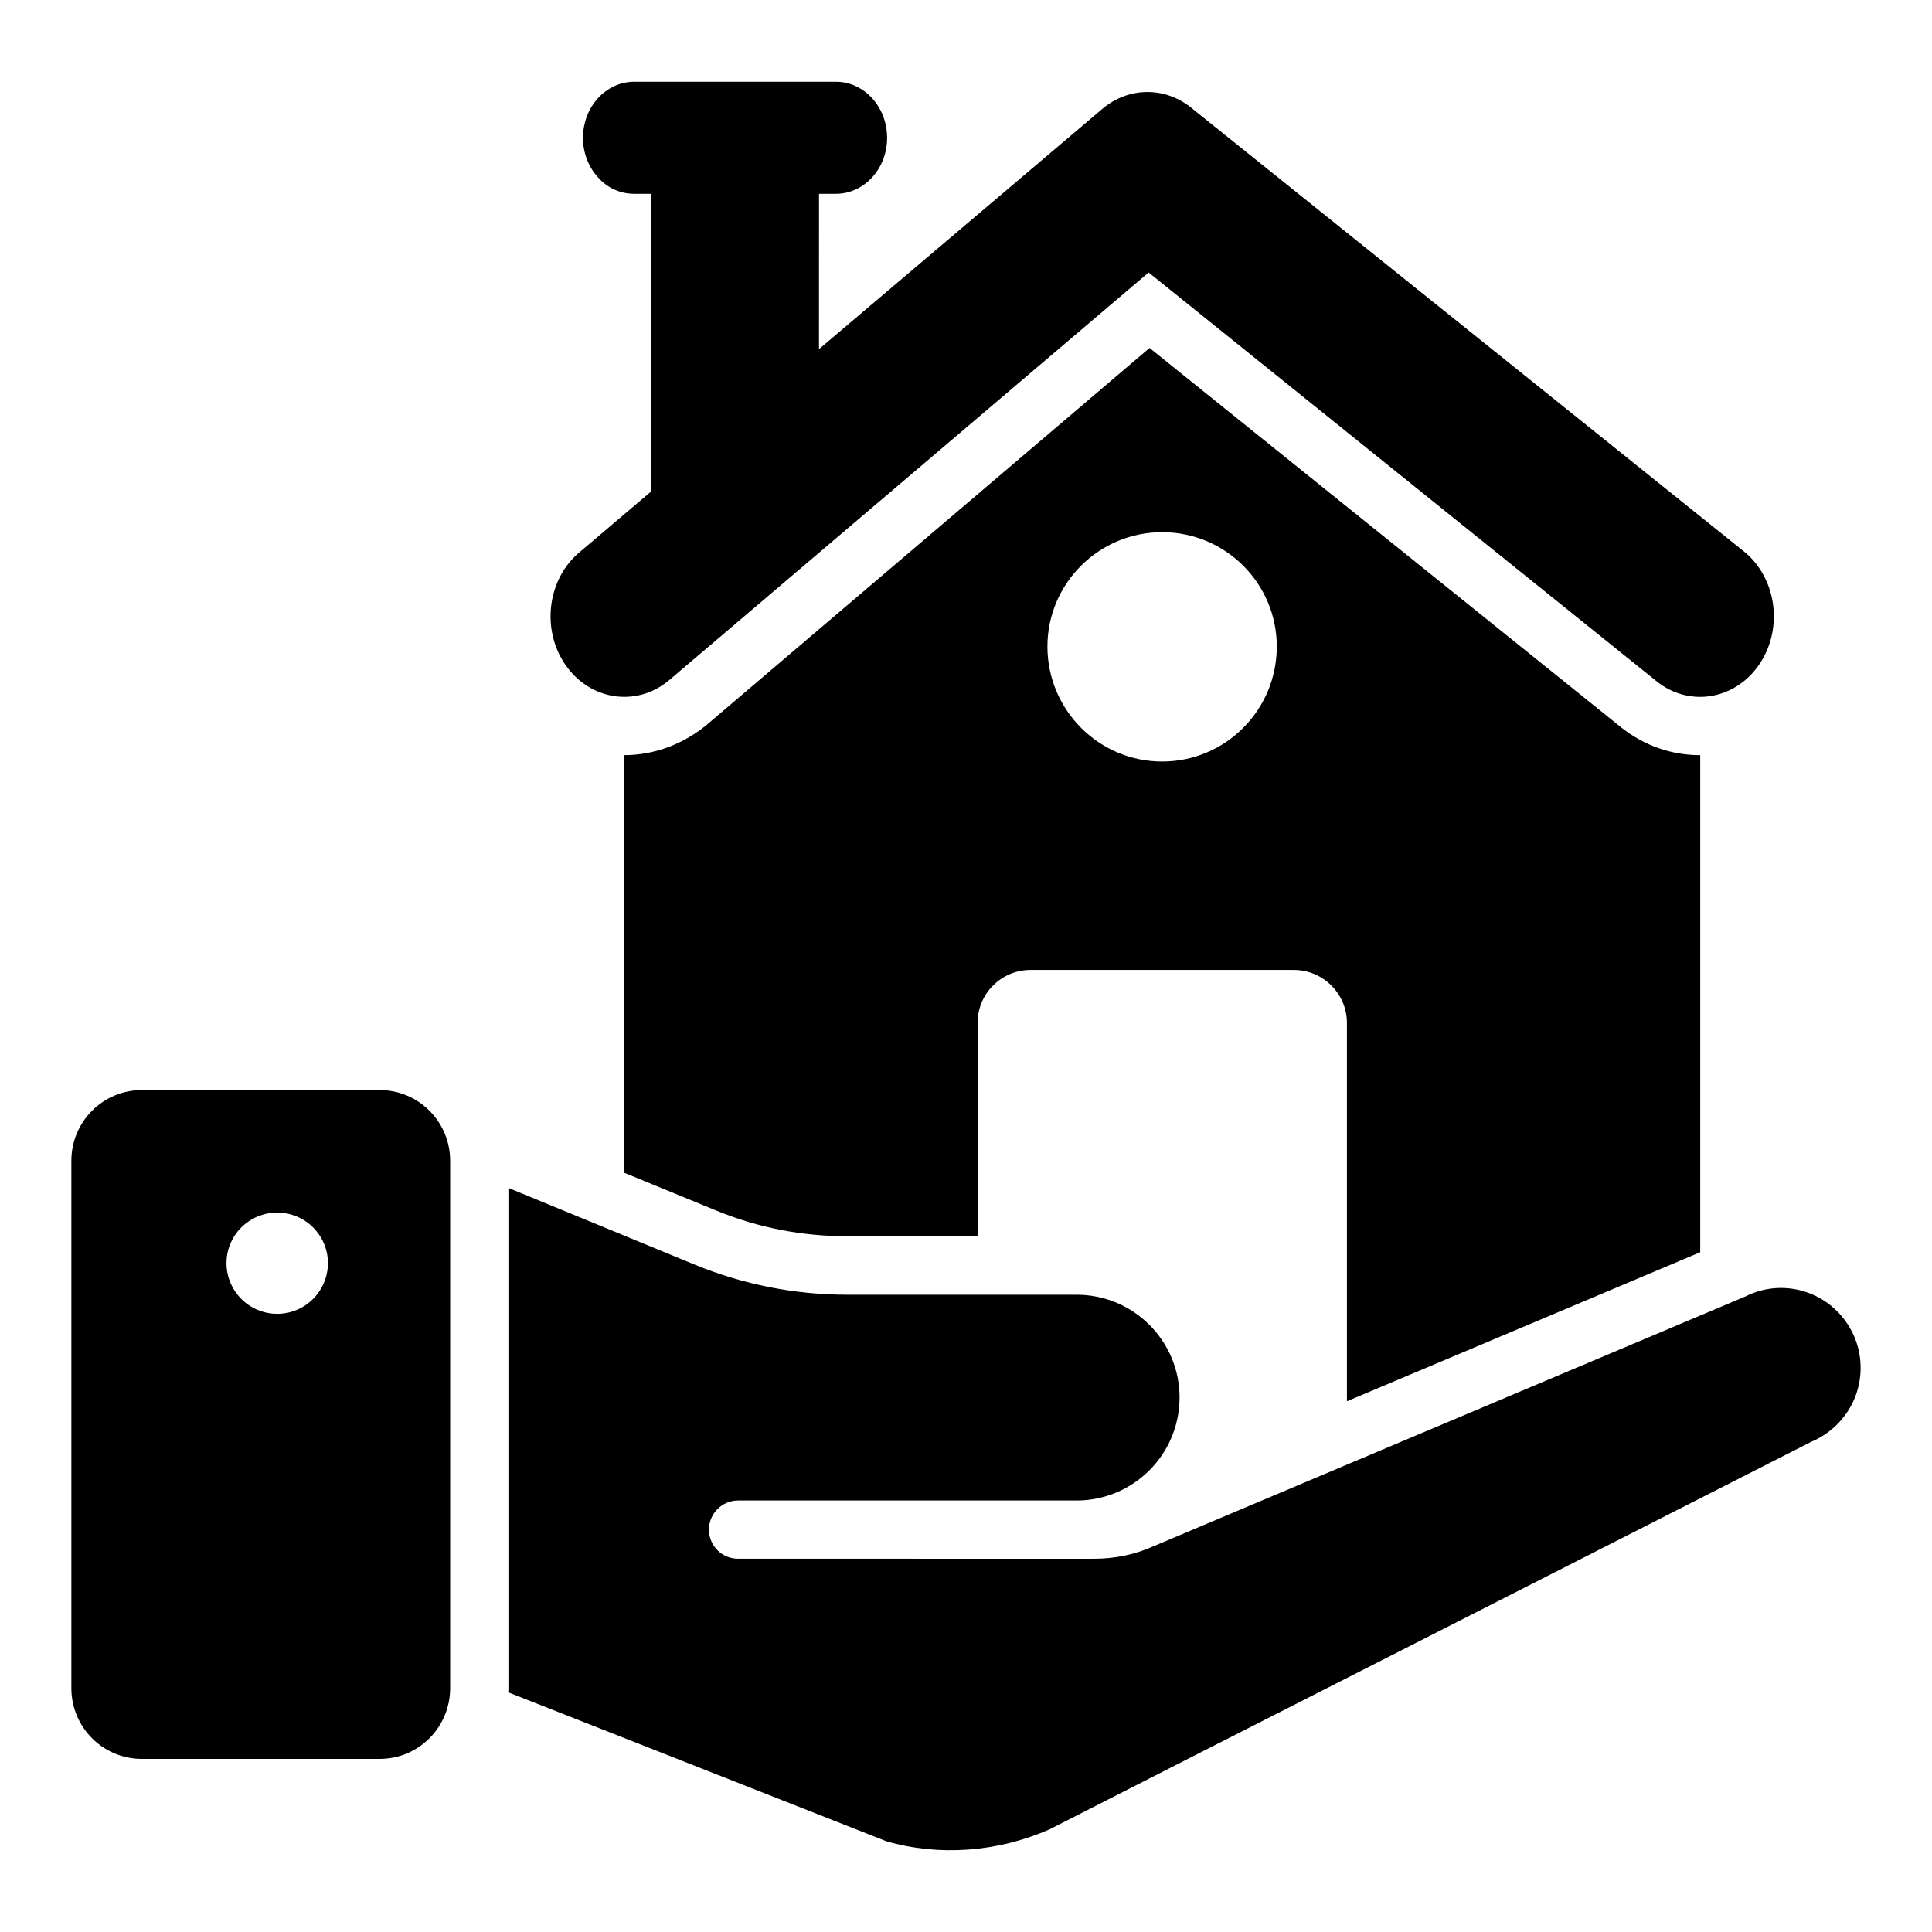 <?xml version="1.0" encoding="UTF-8"?>
<!-- Uploaded to: SVG Repo, www.svgrepo.com, Generator: SVG Repo Mixer Tools -->
<svg fill="#000000" width="800px" height="800px" version="1.1" viewBox="144 144 512 512" xmlns="http://www.w3.org/2000/svg">
 <g>
  <path d="m594.58 475.85v-131.73h-0.078c-7.481 0-14.656-2.469-20.746-7.25l-125.11-100.66-117.46 99.961c-6.324 5.168-13.961 7.945-21.75 7.945v110.68l24.605 10.105c10.953 4.473 22.523 6.711 34.398 6.711h34.633v-56.535c0-7.711 6.246-14.035 14.039-14.035h69.801c7.711 0 14.039 6.324 14.039 14.035v100.27zm-142.61-130.04c-16.738 0-30.391-13.652-30.391-30.465 0-16.738 13.652-30.312 30.391-30.312 16.812 0 30.391 13.574 30.391 30.312 0 16.812-13.574 30.465-30.391 30.465z"/>
  <path d="m321.17 324.39 127.23-108.18 134.83 108.51c3.438 2.676 7.391 3.961 11.312 3.961 6.102 0 12.113-3.121 15.926-8.969 6.254-9.613 4.203-22.949-4.582-29.793l-146.47-117.58c-6.934-5.394-16.262-5.262-23.07 0.328l-75.305 63.855 0.004-41.164h4.473c7.481 0 13.574-6.633 13.574-14.809 0-8.254-6.094-14.887-13.574-14.887h-53.449c-7.481 0-13.574 6.633-13.574 14.887 0 4.086 1.543 7.789 4.012 10.488 2.391 2.699 5.785 4.32 9.562 4.32h4.394v78.969l-18.77 15.918c-8.617 7.094-10.348 20.484-3.867 29.914 6.481 9.418 18.734 11.312 27.352 4.227z"/>
  <path d="m244.63 432.88h-63.055c-10.336 0-18.664 8.406-18.664 18.742v139.76c0 10.336 8.332 18.742 18.664 18.742h63.055c10.336 0 18.664-8.406 18.664-18.742v-139.76c0-10.336-8.328-18.742-18.664-18.742zm-27.168 59.293c-7.426 0-13.438-6.012-13.438-13.438 0-7.375 6.012-13.387 13.438-13.387 7.426 0 13.438 6.012 13.438 13.387-0.004 7.426-6.016 13.438-13.438 13.438z"/>
  <path d="m633.92 495.37c-5.785-9.332-17.586-12.727-27.379-7.789l-157.19 66.332c-4.703 2.082-9.949 3.164-15.426 3.164l-94.332-0.004c-4.242 0-7.711-3.394-7.711-7.711 0-4.242 3.469-7.715 7.711-7.715h89.699c15.039 0 27.305-12.188 27.305-27.305 0-7.559-3.086-14.348-8.023-19.281-4.938-4.938-11.801-7.945-19.281-7.945h-60.855c-13.805 0-27.457-2.699-40.262-7.945l-49.438-20.363v132.59c0 0.387 0 0.695-0.078 1.078l100.27 39.488c13.883 4.012 29.465 2.93 43.348-3.238 2.621-1.387 197.14-100.27 201.77-102.66 0.23-0.078 0.387-0.156 0.539-0.23 5.555-2.547 9.797-7.328 11.57-13.113 1.773-5.856 1-12.18-2.238-17.348z"/>
 </g>
</svg>